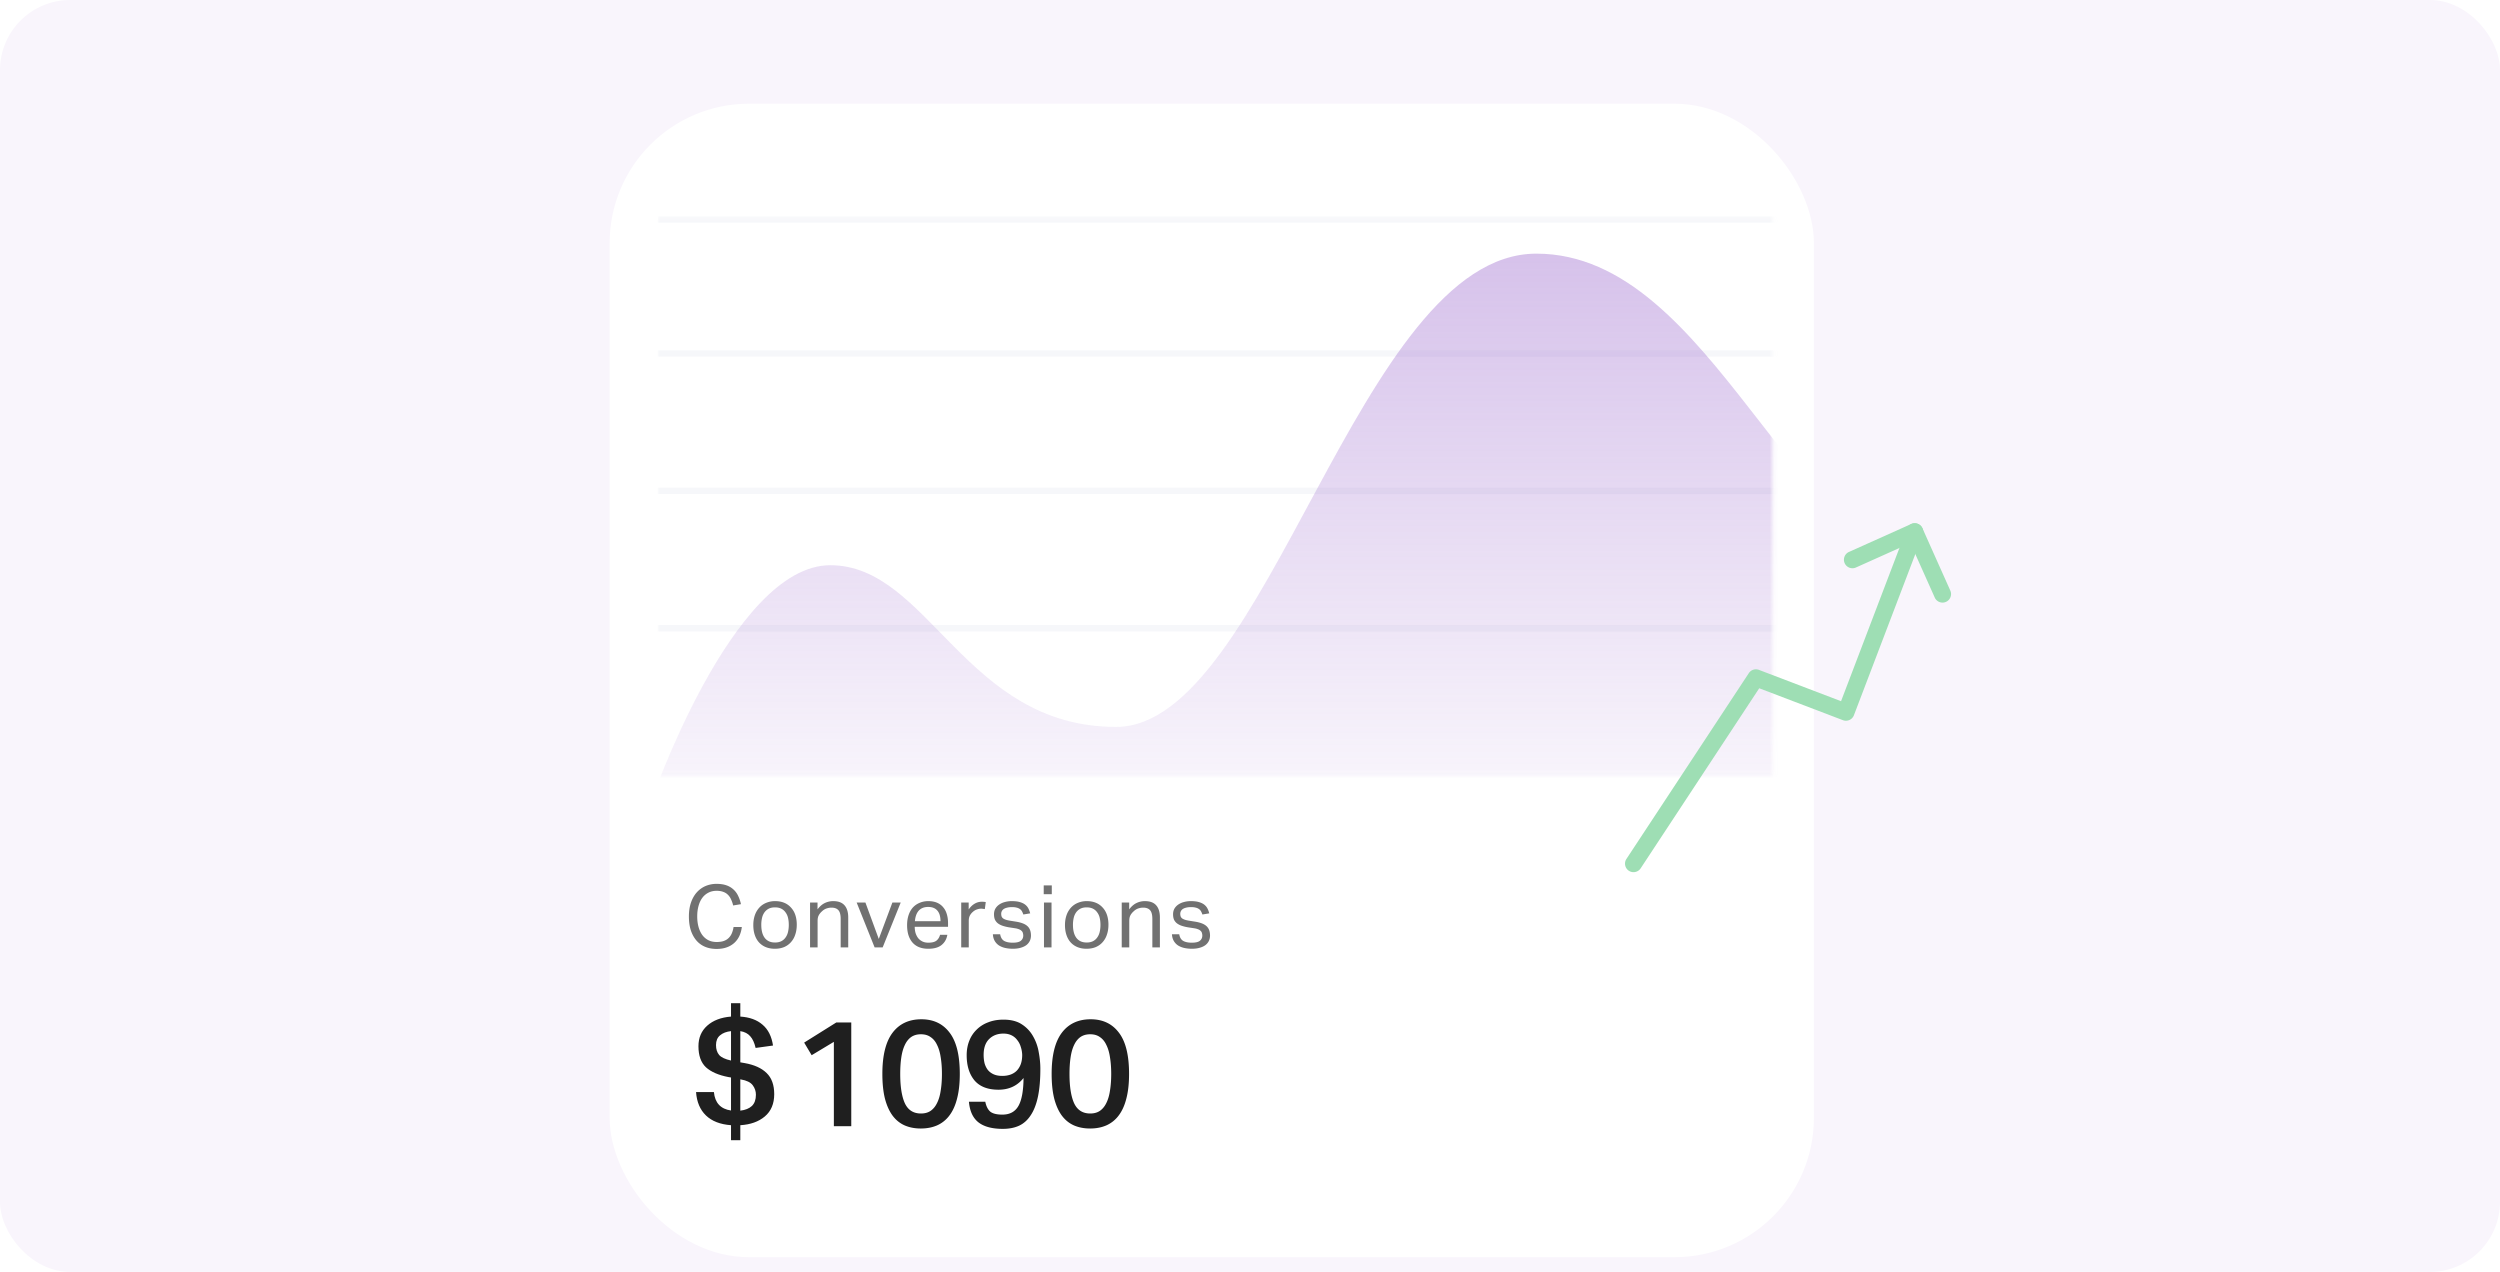 <svg xmlns="http://www.w3.org/2000/svg" width="570" height="290" fill="none"><g clip-path="url(#a)"><rect width="570" height="290" fill="#F9F5FC" rx="16"/><g filter="url(#b)"><rect width="274.57" height="262.992" x="139" y="14" fill="#fff" rx="31.784"/></g><path fill="#1F1F1F" d="m166.671 245.669-.616-.103c-2.235-.433-3.934-1.174-5.097-2.223-1.14-1.072-1.711-2.669-1.711-4.79 0-1.938.662-3.501 1.984-4.687 1.346-1.208 3.159-1.904 5.44-2.086v-3.045h2.121v3.045c2.121.137 3.808.752 5.063 1.847 1.277 1.072 2.075 2.657 2.394 4.755l-3.968.547c-.274-1.185-.684-2.075-1.231-2.668-.525-.616-1.278-1.003-2.258-1.163v7.116l.992.171c2.189.387 3.854 1.14 4.994 2.257 1.164 1.118 1.745 2.726 1.745 4.824 0 2.189-.718 3.888-2.155 5.097-1.414 1.186-3.273 1.848-5.576 1.984v3.421h-2.121v-3.421c-2.463-.182-4.368-.923-5.713-2.223-1.346-1.3-2.098-3.079-2.258-5.337h4.071c.228 2.463 1.528 3.866 3.9 4.208v-7.526zm2.121 7.56c1.14-.137 2.018-.49 2.634-1.06.616-.593.924-1.449.924-2.566 0-.798-.24-1.517-.719-2.155-.479-.662-1.38-1.106-2.702-1.335l-.137-.034v7.15zm-2.121-18.131c-1.049.114-1.882.433-2.497.958-.616.502-.924 1.243-.924 2.224 0 .935.239 1.687.718 2.257.479.548 1.38.97 2.703 1.266v-6.705z"/><g fill="#1F1F1F" clip-path="url(#c)"><path d="m185.058 240.586-1.71-2.874 7.32-4.584h3.421v23.639h-3.968v-19.226l-5.063 3.045zm-2.805 57.136a158.054 158.054 0 0 1 4.789-4.071c1.483-1.209 2.748-2.338 3.798-3.387 1.071-1.072 1.904-2.109 2.497-3.113a6.394 6.394 0 0 0 .923-3.352c0-1.209-.342-2.155-1.026-2.84-.661-.707-1.573-1.06-2.737-1.06-1.414 0-2.474.308-3.181.923-.707.593-1.232 1.608-1.574 3.045l-3.729-.513c.206-.912.491-1.779.856-2.6a6.867 6.867 0 0 1 1.573-2.189c.685-.639 1.517-1.141 2.498-1.506 1.003-.387 2.212-.581 3.626-.581 2.531 0 4.458.65 5.781 1.95 1.323 1.277 1.984 2.987 1.984 5.131 0 1.346-.25 2.555-.752 3.626-.479 1.05-1.175 2.087-2.087 3.114-.889 1.026-1.973 2.098-3.25 3.215a264.722 264.722 0 0 0-4.242 3.797h10.639l-.479 3.456h-15.907v-3.045zm3.489 40.032c.16 1.55.582 2.657 1.266 3.318.707.639 1.825.958 3.353.958 1.345 0 2.406-.319 3.181-.958.775-.639 1.163-1.653 1.163-3.045 0-1.345-.365-2.315-1.095-2.907-.706-.593-1.756-.89-3.147-.89h-2.565v-3.455h2.736c1.962 0 3.079-.867 3.353-2.6.159-.479.205-1.049.137-1.71-.137-.913-.536-1.574-1.198-1.985-.661-.433-1.516-.65-2.565-.65-1.369 0-2.406.297-3.113.89-.685.57-1.198 1.505-1.54 2.805l-3.695-.513c.183-.89.457-1.722.822-2.497a6.706 6.706 0 0 1 1.573-2.087c.662-.616 1.471-1.095 2.429-1.437.981-.342 2.167-.513 3.558-.513 1.323 0 2.474.171 3.455.513.981.342 1.79.798 2.429 1.368a5.193 5.193 0 0 1 1.402 1.985c.32.752.479 1.55.479 2.394 0 2.509-1.094 4.333-3.284 5.474 1.369.57 2.349 1.357 2.942 2.36.593.981.89 2.087.89 3.319 0 2.326-.696 4.162-2.087 5.507-1.368 1.323-3.432 1.984-6.192 1.984-1.642 0-3.01-.228-4.105-.684-1.095-.456-1.973-1.049-2.634-1.779a6.989 6.989 0 0 1-1.403-2.463 11.422 11.422 0 0 1-.479-2.702h3.934zm6.671 32.471-6.944 9.818h6.944v-9.818zm.069-5.097h3.66v14.915h3.113l-.479 3.147h-2.634v5.577h-3.729v-5.577h-10.981v-2.771l11.05-15.291zm-6.261 61.173a7.8 7.8 0 0 0 .411 1.642c.205.456.467.844.787 1.163a3.53 3.53 0 0 0 1.265.684c.525.137 1.152.206 1.882.206 1.3 0 2.315-.377 3.044-1.129.753-.776 1.129-2.019 1.129-3.729 0-1.483-.353-2.611-1.06-3.387-.684-.775-1.745-1.163-3.182-1.163-.957 0-1.778.16-2.463.479-.684.296-1.3.741-1.847 1.334h-3.318l1.129-13.273h13.239v3.421h-10.024l-.547 6.192a7.528 7.528 0 0 1 2.121-.992 8.921 8.921 0 0 1 2.463-.342c1.346 0 2.486.228 3.421.684.935.433 1.688 1.015 2.258 1.744a6.332 6.332 0 0 1 1.266 2.464 9.61 9.61 0 0 1 .41 2.77c0 1.437-.205 2.68-.616 3.729-.387 1.027-.935 1.882-1.642 2.566a6.46 6.46 0 0 1-2.531 1.505c-.958.342-1.996.513-3.113.513-2.6 0-4.596-.57-5.987-1.71-1.391-1.163-2.178-2.954-2.36-5.371h3.865zm4.413 47.9c1.323 0 2.406-.399 3.25-1.197.844-.821 1.266-2.042 1.266-3.661 0-1.391-.331-2.52-.992-3.387-.639-.889-1.722-1.334-3.25-1.334a5.42 5.42 0 0 0-1.847.308 3.885 3.885 0 0 0-1.506.89c-.41.41-.729.923-.957 1.539-.229.593-.308 1.3-.24 2.121 0 .616.091 1.209.274 1.779a4.7 4.7 0 0 0 .787 1.505c.364.433.809.787 1.334 1.061.524.25 1.151.376 1.881.376zm4.276-15.839a8.137 8.137 0 0 0-.478-.992 2.229 2.229 0 0 0-.514-.684 2.184 2.184 0 0 0-.718-.479 3.611 3.611 0 0 0-.992-.308c-.456-.091-.992-.103-1.608-.034-1.46.114-2.566.866-3.318 2.257-.753 1.392-1.175 3.364-1.266 5.919.707-.867 1.528-1.506 2.463-1.916.958-.411 2.053-.627 3.284-.65 1.209 0 2.258.182 3.147.547.913.365 1.665.89 2.258 1.574s1.038 1.505 1.334 2.463c.297.958.445 2.03.445 3.216 0 1.322-.216 2.497-.65 3.523-.433 1.004-1.026 1.848-1.779 2.532a7.422 7.422 0 0 1-2.634 1.539c-1.003.342-2.087.513-3.25.513-1.71 0-3.113-.33-4.207-.992a7.658 7.658 0 0 1-2.566-2.565 11.05 11.05 0 0 1-1.3-3.49 22.15 22.15 0 0 1-.342-3.831c0-2.623.239-4.824.718-6.603.479-1.801 1.129-3.25 1.95-4.344.821-1.095 1.779-1.882 2.874-2.361a8.93 8.93 0 0 1 3.557-.718c2.258 0 3.946.467 5.063 1.402 1.141.936 1.893 2.372 2.258 4.311l-3.592.513-.137-.342zm-9.202 62.405c2.144-7.184 4.858-13.924 8.142-20.218h-12.008v-3.421h16.387v3.113a94.17 94.17 0 0 0-4.721 9.989 93.288 93.288 0 0 0-3.455 10.537h-4.345zm24.263-266.888c.89 0 1.631-.205 2.224-.615.616-.434 1.106-1.038 1.471-1.813.388-.776.661-1.722.821-2.84.183-1.117.274-2.372.274-3.763 0-1.368-.091-2.611-.274-3.729-.16-1.117-.433-2.064-.821-2.839-.365-.798-.855-1.403-1.471-1.813-.593-.434-1.334-.65-2.224-.65-.889 0-1.642.216-2.257.65-.593.433-1.072 1.049-1.437 1.847-.365.776-.627 1.722-.787 2.839-.16 1.095-.239 2.327-.239 3.695 0 2.919.353 5.154 1.06 6.705.73 1.551 1.95 2.326 3.66 2.326zm-.034 3.421c-1.368 0-2.6-.239-3.694-.718-1.072-.479-1.985-1.22-2.737-2.224-.753-1.026-1.334-2.326-1.745-3.9-.388-1.573-.581-3.443-.581-5.61 0-4.173.764-7.287 2.292-9.339 1.55-2.075 3.751-3.113 6.602-3.113 2.76 0 4.903 1.015 6.431 3.044 1.551 2.007 2.327 5.143 2.327 9.408 0 2.167-.206 4.037-.616 5.61-.388 1.551-.969 2.84-1.745 3.866a7.081 7.081 0 0 1-2.805 2.258c-1.095.479-2.338.718-3.729.718zm-5.336 27.203-1.711-2.873 7.321-4.584h3.421v23.639h-3.968v-19.226l-5.063 3.044zm-2.806 57.137a158.008 158.008 0 0 1 4.79-4.071c1.482-1.209 2.748-2.338 3.797-3.387 1.072-1.072 1.904-2.109 2.497-3.113a6.395 6.395 0 0 0 .924-3.352c0-1.209-.342-2.156-1.026-2.84-.662-.707-1.574-1.06-2.737-1.06-1.414 0-2.475.308-3.182.923-.707.593-1.231 1.608-1.573 3.045l-3.729-.513c.205-.912.49-1.779.855-2.6a6.87 6.87 0 0 1 1.574-2.189c.684-.639 1.516-1.141 2.497-1.506 1.004-.387 2.212-.581 3.626-.581 2.532 0 4.459.65 5.782 1.95 1.322 1.277 1.984 2.987 1.984 5.131 0 1.346-.251 2.555-.753 3.626-.479 1.05-1.174 2.087-2.087 3.113-.889 1.027-1.972 2.099-3.249 3.216a256.32 256.32 0 0 0-4.242 3.797h10.639l-.479 3.456h-15.908v-3.045zm3.49 40.032c.159 1.55.581 2.657 1.265 3.318.707.639 1.825.958 3.353.958 1.346 0 2.406-.319 3.181-.958.776-.639 1.164-1.654 1.164-3.045 0-1.345-.365-2.315-1.095-2.907-.707-.593-1.756-.89-3.147-.89h-2.566v-3.455h2.737c1.961 0 3.079-.867 3.352-2.6.16-.479.205-1.049.137-1.71-.137-.913-.536-1.574-1.197-1.985-.662-.433-1.517-.65-2.566-.65-1.368 0-2.406.297-3.113.89-.684.57-1.197 1.505-1.539 2.805l-3.695-.513c.182-.89.456-1.722.821-2.497a6.709 6.709 0 0 1 1.574-2.087c.661-.616 1.471-1.095 2.428-1.437.981-.342 2.167-.513 3.558-.513 1.323 0 2.475.171 3.455.513.981.342 1.791.798 2.429 1.368a5.196 5.196 0 0 1 1.403 1.985c.319.752.479 1.55.479 2.394 0 2.509-1.095 4.333-3.284 5.474 1.368.57 2.349 1.357 2.942 2.36.593.981.889 2.087.889 3.318 0 2.327-.695 4.163-2.087 5.508-1.368 1.323-3.432 1.984-6.192 1.984-1.642 0-3.01-.228-4.105-.684-1.094-.456-1.972-1.049-2.634-1.779a6.986 6.986 0 0 1-1.402-2.463 11.372 11.372 0 0 1-.479-2.702h3.934zm6.671 32.471-6.945 9.818h6.945v-9.818zm.068-5.097h3.66v14.915h3.113l-.478 3.147h-2.635v5.577h-3.728v-5.577h-10.982v-2.771l11.05-15.291zm-6.26 61.173c.091.616.228 1.163.41 1.642.205.456.468.844.787 1.163.342.297.764.525 1.266.684.524.137 1.151.206 1.881.206 1.3 0 2.315-.377 3.045-1.129.753-.776 1.129-2.019 1.129-3.729 0-1.483-.354-2.611-1.061-3.387-.684-.775-1.744-1.163-3.181-1.163-.958 0-1.779.16-2.463.479-.684.296-1.3.741-1.848 1.334h-3.318l1.129-13.273h13.239v3.421h-10.023l-.548 6.192a7.528 7.528 0 0 1 2.121-.992 8.932 8.932 0 0 1 2.463-.342c1.346 0 2.486.228 3.421.684.935.433 1.688 1.015 2.258 1.744a6.335 6.335 0 0 1 1.266 2.463c.274.913.41 1.836.41 2.771 0 1.437-.205 2.68-.615 3.729-.388 1.027-.935 1.882-1.642 2.566a6.458 6.458 0 0 1-2.532 1.505c-.958.342-1.995.513-3.113.513-2.6 0-4.595-.57-5.987-1.71-1.391-1.163-2.178-2.954-2.36-5.371h3.866zm4.413 47.9c1.322 0 2.406-.399 3.25-1.197.843-.821 1.265-2.042 1.265-3.661 0-1.391-.33-2.52-.992-3.387-.638-.889-1.722-1.334-3.25-1.334a5.42 5.42 0 0 0-1.847.308 3.881 3.881 0 0 0-1.505.89c-.411.41-.73.923-.958 1.539-.228.593-.308 1.3-.239 2.121 0 .616.091 1.209.273 1.779a4.74 4.74 0 0 0 .787 1.505c.365.433.81.787 1.334 1.061.525.25 1.152.376 1.882.376zm4.276-15.839a8.058 8.058 0 0 0-.479-.992 2.242 2.242 0 0 0-.513-.684 2.188 2.188 0 0 0-.719-.479 3.6 3.6 0 0 0-.992-.308c-.456-.091-.992-.103-1.608-.034-1.459.114-2.565.866-3.318 2.257-.752 1.392-1.174 3.364-1.266 5.919.707-.867 1.528-1.506 2.463-1.916.958-.411 2.053-.627 3.285-.65 1.208 0 2.257.182 3.147.547.912.365 1.665.89 2.258 1.574s1.037 1.505 1.334 2.463c.296.958.445 2.03.445 3.216 0 1.322-.217 2.497-.65 3.523-.434 1.004-1.027 1.848-1.779 2.532a7.44 7.44 0 0 1-2.634 1.539c-1.004.342-2.087.513-3.25.513-1.711 0-3.113-.33-4.208-.992a7.667 7.667 0 0 1-2.566-2.565 11.05 11.05 0 0 1-1.3-3.49 22.15 22.15 0 0 1-.342-3.831c0-2.623.24-4.824.719-6.603.478-1.801 1.128-3.25 1.949-4.344.822-1.095 1.779-1.882 2.874-2.361a8.939 8.939 0 0 1 3.558-.718c2.258 0 3.945.467 5.063 1.402 1.14.936 1.893 2.372 2.258 4.311l-3.592.513-.137-.342zm-9.202 62.405c2.143-7.184 4.857-13.924 8.141-20.218h-12.007v-3.421h16.386v3.113a94.367 94.367 0 0 0-4.721 9.989 93.692 93.692 0 0 0-3.455 10.537h-4.344zm-.206 37.466c0 1.254.388 2.246 1.163 2.976.799.707 2.064 1.06 3.798 1.06 1.71 0 2.964-.365 3.763-1.094.821-.753 1.231-1.757 1.231-3.011 0-.57-.091-1.083-.273-1.539a2.808 2.808 0 0 0-.821-1.232c-.388-.342-.901-.604-1.54-.787-.638-.205-1.425-.308-2.36-.308-.981 0-1.791.115-2.429.343-.639.205-1.152.49-1.54.855a2.921 2.921 0 0 0-.786 1.231 5.45 5.45 0 0 0-.206 1.506zm.445-10.879c0 1.3.353 2.258 1.06 2.874.73.593 1.882.889 3.456.889 1.573 0 2.702-.319 3.386-.958.685-.638 1.027-1.596 1.027-2.873 0-.502-.08-.981-.24-1.437a2.69 2.69 0 0 0-.752-1.198c-.343-.342-.799-.615-1.369-.821-.547-.205-1.231-.308-2.052-.308s-1.528.115-2.121.343c-.571.205-1.038.49-1.403.855a3.144 3.144 0 0 0-.753 1.197 4.333 4.333 0 0 0-.239 1.437zm-.411 5.268a5.52 5.52 0 0 1-2.394-2.052c-.593-.935-.89-2.087-.89-3.456 0-.912.16-1.767.479-2.565.32-.821.81-1.528 1.471-2.121.684-.593 1.54-1.061 2.566-1.403 1.026-.365 2.246-.547 3.66-.547 1.46 0 2.703.182 3.729.547 1.049.342 1.905.821 2.566 1.437.661.593 1.14 1.3 1.437 2.121.296.798.444 1.653.444 2.566 0 1.368-.296 2.497-.889 3.386a5.593 5.593 0 0 1-2.395 2.019c.502.228.992.513 1.471.855.479.342.901.753 1.266 1.232.388.456.684.98.89 1.573.228.593.342 1.266.342 2.019 0 2.166-.742 3.899-2.224 5.199-1.46 1.3-3.672 1.95-6.637 1.95-2.987 0-5.199-.65-6.636-1.95-1.437-1.3-2.155-3.033-2.155-5.199 0-.73.114-1.392.342-1.985a5.862 5.862 0 0 1 .889-1.573c.365-.479.776-.89 1.232-1.232a7.715 7.715 0 0 1 1.436-.821zm4.413 44.684c.639 0 1.232-.091 1.779-.273a3.826 3.826 0 0 0 1.437-.856c.411-.41.73-.912.958-1.505.228-.615.342-1.334.342-2.155a6.406 6.406 0 0 0-.342-1.881 4.33 4.33 0 0 0-.821-1.54 3.468 3.468 0 0 0-1.3-1.06c-.524-.251-1.129-.377-1.813-.377-1.346 0-2.44.422-3.284 1.266-.821.821-1.232 2.018-1.232 3.592 0 .661.069 1.289.206 1.882.159.57.399 1.071.718 1.505.342.433.787.775 1.334 1.026s1.22.376 2.018.376zm-3.899 5.884c.205 1.027.581 1.779 1.129 2.258.57.456 1.493.684 2.77.684 1.688 0 2.908-.661 3.661-1.984.753-1.322 1.14-3.443 1.163-6.363-1.414 1.779-3.318 2.669-5.713 2.669-2.44 0-4.265-.707-5.473-2.121-1.186-1.437-1.779-3.353-1.779-5.748 0-1.185.193-2.269.581-3.249a7.073 7.073 0 0 1 1.676-2.566 7.325 7.325 0 0 1 2.635-1.676c1.026-.411 2.189-.616 3.489-.616 1.71 0 3.102.353 4.174 1.06a7.655 7.655 0 0 1 2.565 2.703 10.748 10.748 0 0 1 1.3 3.626c.251 1.323.376 2.6.376 3.832 0 2.485-.182 4.595-.547 6.328-.365 1.734-.912 3.148-1.642 4.242-.707 1.095-1.596 1.893-2.668 2.395-1.049.479-2.281.718-3.695.718-2.417 0-4.265-.49-5.542-1.471-1.277-1.003-2.007-2.577-2.189-4.721h3.729zm4.378 46.771c.89 0 1.631-.205 2.224-.615.616-.434 1.106-1.038 1.471-1.813.388-.776.661-1.722.821-2.84.183-1.117.274-2.372.274-3.763 0-1.368-.091-2.611-.274-3.729-.16-1.117-.433-2.064-.821-2.839-.365-.798-.855-1.403-1.471-1.813-.593-.434-1.334-.65-2.224-.65-.889 0-1.642.216-2.257.65-.593.433-1.072 1.049-1.437 1.847-.365.776-.627 1.722-.787 2.839-.16 1.095-.239 2.327-.239 3.695 0 2.919.353 5.154 1.06 6.705.73 1.551 1.95 2.326 3.66 2.326zm-.034 3.421c-1.368 0-2.6-.239-3.694-.718-1.072-.479-1.985-1.22-2.737-2.224-.753-1.026-1.334-2.326-1.745-3.9-.388-1.573-.581-3.443-.581-5.61 0-4.173.764-7.287 2.292-9.339 1.55-2.075 3.751-3.113 6.602-3.113 2.76 0 4.903 1.015 6.431 3.044 1.551 2.007 2.327 5.143 2.327 9.408 0 2.167-.206 4.037-.616 5.61-.388 1.551-.969 2.84-1.745 3.866a7.081 7.081 0 0 1-2.805 2.258c-1.095.479-2.338.718-3.729.718zm-5.336 27.203-1.711-2.873 7.321-4.584h3.421v23.639h-3.968v-19.226l-5.063 3.044zm-2.806 57.137a158.008 158.008 0 0 1 4.79-4.071c1.482-1.209 2.748-2.338 3.797-3.387 1.072-1.072 1.904-2.109 2.497-3.113a6.395 6.395 0 0 0 .924-3.352c0-1.209-.342-2.156-1.026-2.84-.662-.707-1.574-1.06-2.737-1.06-1.414 0-2.475.308-3.182.923-.707.593-1.231 1.608-1.573 3.045l-3.729-.513c.205-.912.49-1.779.855-2.6a6.87 6.87 0 0 1 1.574-2.189c.684-.639 1.516-1.141 2.497-1.506 1.004-.387 2.212-.581 3.626-.581 2.532 0 4.459.65 5.782 1.95 1.322 1.277 1.984 2.987 1.984 5.131 0 1.346-.251 2.555-.753 3.626-.479 1.05-1.174 2.087-2.087 3.113-.889 1.027-1.972 2.099-3.249 3.216a256.32 256.32 0 0 0-4.242 3.797h10.639l-.479 3.456h-15.908v-3.045zm3.49 40.032c.159 1.55.581 2.657 1.265 3.318.707.639 1.825.958 3.353.958 1.346 0 2.406-.319 3.181-.958.776-.639 1.164-1.654 1.164-3.045 0-1.345-.365-2.315-1.095-2.907-.707-.593-1.756-.89-3.147-.89h-2.566v-3.455h2.737c1.961 0 3.079-.867 3.352-2.6.16-.479.205-1.049.137-1.71-.137-.913-.536-1.574-1.197-1.985-.662-.433-1.517-.65-2.566-.65-1.368 0-2.406.297-3.113.89-.684.57-1.197 1.505-1.539 2.805l-3.695-.513c.182-.89.456-1.722.821-2.497a6.709 6.709 0 0 1 1.574-2.087c.661-.616 1.471-1.095 2.428-1.437.981-.342 2.167-.513 3.558-.513 1.323 0 2.475.171 3.455.513.981.342 1.791.798 2.429 1.368a5.196 5.196 0 0 1 1.403 1.985c.319.752.479 1.55.479 2.394 0 2.509-1.095 4.333-3.284 5.474 1.368.57 2.349 1.357 2.942 2.36.593.981.889 2.087.889 3.318 0 2.327-.695 4.163-2.087 5.508-1.368 1.323-3.432 1.984-6.192 1.984-1.642 0-3.01-.228-4.105-.684-1.094-.456-1.972-1.049-2.634-1.779a6.986 6.986 0 0 1-1.402-2.463 11.372 11.372 0 0 1-.479-2.702h3.934zm6.671 32.471-6.945 9.818h6.945v-9.818zm.068-5.097h3.66v14.915h3.113l-.478 3.147h-2.635v5.577h-3.728v-5.577h-10.982v-2.771l11.05-15.291zm-6.26 61.173c.091.616.228 1.163.41 1.642.205.456.468.844.787 1.163.342.297.764.525 1.266.684.524.137 1.151.206 1.881.206 1.3 0 2.315-.377 3.045-1.129.753-.776 1.129-2.019 1.129-3.729 0-1.483-.354-2.611-1.061-3.387-.684-.775-1.744-1.163-3.181-1.163-.958 0-1.779.16-2.463.479-.684.296-1.3.741-1.848 1.334h-3.318l1.129-13.273h13.239v3.421h-10.023l-.548 6.192a7.528 7.528 0 0 1 2.121-.992 8.932 8.932 0 0 1 2.463-.342c1.346 0 2.486.228 3.421.684.935.433 1.688 1.015 2.258 1.744a6.335 6.335 0 0 1 1.266 2.463c.274.913.41 1.836.41 2.771 0 1.437-.205 2.68-.615 3.729-.388 1.027-.935 1.882-1.642 2.566a6.458 6.458 0 0 1-2.532 1.505c-.958.342-1.995.513-3.113.513-2.6 0-4.595-.57-5.987-1.71-1.391-1.163-2.178-2.954-2.36-5.371h3.866zm4.413 47.9c1.322 0 2.406-.399 3.25-1.197.843-.821 1.265-2.042 1.265-3.661 0-1.391-.33-2.52-.992-3.387-.638-.889-1.722-1.334-3.25-1.334a5.42 5.42 0 0 0-1.847.308 3.881 3.881 0 0 0-1.505.89c-.411.41-.73.923-.958 1.539-.228.593-.308 1.3-.239 2.121 0 .616.091 1.209.273 1.779a4.74 4.74 0 0 0 .787 1.505c.365.433.81.787 1.334 1.061.525.25 1.152.376 1.882.376zm4.276-15.839a8.058 8.058 0 0 0-.479-.992 2.242 2.242 0 0 0-.513-.684 2.188 2.188 0 0 0-.719-.479 3.6 3.6 0 0 0-.992-.308c-.456-.091-.992-.103-1.608-.034-1.459.114-2.565.866-3.318 2.257-.752 1.392-1.174 3.364-1.266 5.919.707-.867 1.528-1.506 2.463-1.916.958-.411 2.053-.627 3.285-.65 1.208 0 2.257.182 3.147.547.912.365 1.665.89 2.258 1.574s1.037 1.505 1.334 2.463c.296.958.445 2.03.445 3.216 0 1.322-.217 2.497-.65 3.523-.434 1.004-1.027 1.848-1.779 2.532a7.44 7.44 0 0 1-2.634 1.539c-1.004.342-2.087.513-3.25.513-1.711 0-3.113-.33-4.208-.992a7.667 7.667 0 0 1-2.566-2.565 11.05 11.05 0 0 1-1.3-3.49 22.15 22.15 0 0 1-.342-3.831c0-2.623.24-4.824.719-6.603.478-1.801 1.128-3.25 1.949-4.344.822-1.095 1.779-1.882 2.874-2.361a8.939 8.939 0 0 1 3.558-.718c2.258 0 3.945.467 5.063 1.402 1.14.936 1.893 2.372 2.258 4.311l-3.592.513-.137-.342zm-9.202 62.4c2.143-7.179 4.857-13.919 8.141-20.213h-12.007v-3.421h16.386v3.113a94.367 94.367 0 0 0-4.721 9.989 93.94 93.94 0 0 0-3.455 10.532h-4.344zm-.206 37.47c0 1.25.388 2.25 1.163 2.98.799.7 2.064 1.06 3.798 1.06 1.71 0 2.964-.37 3.763-1.1.821-.75 1.231-1.75 1.231-3.01 0-.57-.091-1.08-.273-1.54-.16-.48-.434-.89-.821-1.23-.388-.34-.901-.6-1.54-.79-.638-.2-1.425-.3-2.36-.3-.981 0-1.791.11-2.429.34-.639.2-1.152.49-1.54.85-.365.35-.627.76-.786 1.24-.137.47-.206.98-.206 1.5zm.445-10.88c0 1.3.353 2.26 1.06 2.88.73.59 1.882.88 3.456.88 1.573 0 2.702-.31 3.386-.95.685-.64 1.027-1.6 1.027-2.88 0-.5-.08-.98-.24-1.43a2.658 2.658 0 0 0-.752-1.2c-.343-.34-.799-.62-1.369-.82-.547-.21-1.231-.31-2.052-.31s-1.528.11-2.121.34c-.571.21-1.038.49-1.403.86a3.11 3.11 0 0 0-.753 1.2c-.159.45-.239.93-.239 1.43zm-.411 5.27a5.556 5.556 0 0 1-2.394-2.05c-.593-.94-.89-2.09-.89-3.46 0-.91.16-1.76.479-2.56.32-.82.81-1.53 1.471-2.12.684-.6 1.54-1.06 2.566-1.41 1.026-.36 2.246-.54 3.66-.54 1.46 0 2.703.18 3.729.54 1.049.35 1.905.82 2.566 1.44.661.59 1.14 1.3 1.437 2.12.296.8.444 1.65.444 2.57 0 1.37-.296 2.49-.889 3.38a5.554 5.554 0 0 1-2.395 2.02c.502.23.992.51 1.471.86.479.34.901.75 1.266 1.23.388.45.684.98.89 1.57.228.6.342 1.27.342 2.02 0 2.17-.742 3.9-2.224 5.2-1.46 1.3-3.672 1.95-6.637 1.95-2.987 0-5.199-.65-6.636-1.95-1.437-1.3-2.155-3.03-2.155-5.2 0-.73.114-1.39.342-1.98.228-.6.524-1.12.889-1.58.365-.48.776-.89 1.232-1.23.479-.34.958-.61 1.436-.82zm4.413 44.68a5.66 5.66 0 0 0 1.779-.27 3.878 3.878 0 0 0 1.437-.85c.411-.42.73-.92.958-1.51.228-.62.342-1.33.342-2.15a6.454 6.454 0 0 0-.342-1.89 4.417 4.417 0 0 0-.821-1.54 3.516 3.516 0 0 0-1.3-1.06c-.524-.25-1.129-.37-1.813-.37-1.346 0-2.44.42-3.284 1.26-.821.82-1.232 2.02-1.232 3.6 0 .66.069 1.28.206 1.88.159.57.399 1.07.718 1.5.342.44.787.78 1.334 1.03s1.22.37 2.018.37zm-3.899 5.89c.205 1.02.581 1.78 1.129 2.26.57.45 1.493.68 2.77.68 1.688 0 2.908-.66 3.661-1.98.753-1.33 1.14-3.45 1.163-6.37-1.414 1.78-3.318 2.67-5.713 2.67-2.44 0-4.265-.71-5.473-2.12-1.186-1.44-1.779-3.35-1.779-5.75 0-1.18.193-2.27.581-3.25.388-1 .947-1.86 1.676-2.56a7.375 7.375 0 0 1 2.635-1.68c1.026-.41 2.189-.61 3.489-.61 1.71 0 3.102.35 4.174 1.06 1.094.7 1.949 1.6 2.565 2.7.639 1.09 1.072 2.3 1.3 3.63.251 1.32.376 2.6.376 3.83 0 2.48-.182 4.59-.547 6.33-.365 1.73-.912 3.14-1.642 4.24-.707 1.09-1.596 1.89-2.668 2.39-1.049.48-2.281.72-3.695.72-2.417 0-4.265-.49-5.542-1.47-1.277-1-2.007-2.58-2.189-4.72h3.729zm4.378 46.77c.89 0 1.631-.21 2.224-.62.616-.43 1.106-1.03 1.471-1.81.388-.77.661-1.72.821-2.84.183-1.12.274-2.37.274-3.76 0-1.37-.091-2.61-.274-3.73-.16-1.12-.433-2.06-.821-2.84-.365-.8-.855-1.4-1.471-1.81-.593-.44-1.334-.65-2.224-.65-.889 0-1.642.21-2.257.65-.593.43-1.072 1.05-1.437 1.84-.365.78-.627 1.73-.787 2.84-.16 1.1-.239 2.33-.239 3.7 0 2.92.353 5.15 1.06 6.7.73 1.55 1.95 2.33 3.66 2.33zm-.034 3.42c-1.368 0-2.6-.24-3.694-.72-1.072-.48-1.985-1.22-2.737-2.22-.753-1.03-1.334-2.33-1.745-3.9-.388-1.58-.581-3.45-.581-5.61 0-4.18.764-7.29 2.292-9.34 1.55-2.08 3.751-3.11 6.602-3.11 2.76 0 4.903 1.01 6.431 3.04 1.551 2.01 2.327 5.14 2.327 9.41 0 2.16-.206 4.03-.616 5.61-.388 1.55-.969 2.84-1.745 3.86a7.018 7.018 0 0 1-2.805 2.26c-1.095.48-2.338.72-3.729.72zm-5.336 27.2-1.711-2.87 7.321-4.58h3.421v23.63h-3.968v-19.22l-5.063 3.04zm-2.806 57.14c1.734-1.53 3.33-2.89 4.79-4.07 1.482-1.21 2.748-2.34 3.797-3.39 1.072-1.07 1.904-2.11 2.497-3.11.616-1.03.924-2.14.924-3.35s-.342-2.16-1.026-2.84c-.662-.71-1.574-1.06-2.737-1.06-1.414 0-2.475.3-3.182.92-.707.59-1.231 1.61-1.573 3.05l-3.729-.52c.205-.91.49-1.78.855-2.6.388-.84.912-1.57 1.574-2.19.684-.64 1.516-1.14 2.497-1.5 1.004-.39 2.212-.58 3.626-.58 2.532 0 4.459.65 5.782 1.95 1.322 1.27 1.984 2.98 1.984 5.13 0 1.34-.251 2.55-.753 3.62-.479 1.05-1.174 2.09-2.087 3.12-.889 1.02-1.972 2.09-3.249 3.21-1.255 1.1-2.669 2.36-4.242 3.8h10.639l-.479 3.45h-15.908v-3.04zm3.49 40.03c.159 1.55.581 2.66 1.265 3.32.707.64 1.825.96 3.353.96 1.346 0 2.406-.32 3.181-.96.776-.64 1.164-1.65 1.164-3.04 0-1.35-.365-2.32-1.095-2.91-.707-.6-1.756-.89-3.147-.89h-2.566v-3.46h2.737c1.961 0 3.079-.86 3.352-2.6.16-.48.205-1.05.137-1.71-.137-.91-.536-1.57-1.197-1.98-.662-.43-1.517-.65-2.566-.65-1.368 0-2.406.29-3.113.89-.684.57-1.197 1.5-1.539 2.8l-3.695-.51c.182-.89.456-1.72.821-2.5.388-.8.912-1.49 1.574-2.08.661-.62 1.471-1.1 2.428-1.44.981-.34 2.167-.51 3.558-.51 1.323 0 2.475.17 3.455.51.981.34 1.791.8 2.429 1.37a5.194 5.194 0 0 1 1.403 1.98c.319.75.479 1.55.479 2.4 0 2.5-1.095 4.33-3.284 5.47 1.368.57 2.349 1.36 2.942 2.36.593.98.889 2.09.889 3.32 0 2.32-.695 4.16-2.087 5.51-1.368 1.32-3.432 1.98-6.192 1.98-1.642 0-3.01-.23-4.105-.68-1.094-.46-1.972-1.05-2.634-1.78a6.946 6.946 0 0 1-1.402-2.47 11.33 11.33 0 0 1-.479-2.7h3.934zm6.671 32.47-6.945 9.82h6.945v-9.82zm.068-5.09h3.66v14.91h3.113l-.478 3.15h-2.635v5.57h-3.728v-5.57h-10.982v-2.77l11.05-15.29zm-6.26 61.17c.091.61.228 1.16.41 1.64.205.46.468.84.787 1.16.342.3.764.53 1.266.69.524.14 1.151.2 1.881.2 1.3 0 2.315-.37 3.045-1.13.753-.77 1.129-2.01 1.129-3.72 0-1.49-.354-2.62-1.061-3.39-.684-.78-1.744-1.16-3.181-1.16-.958 0-1.779.16-2.463.47-.684.3-1.3.75-1.848 1.34h-3.318l1.129-13.27h13.239v3.42h-10.023l-.548 6.19a7.415 7.415 0 0 1 2.121-.99c.799-.23 1.62-.35 2.463-.35 1.346 0 2.486.23 3.421.69.935.43 1.688 1.01 2.258 1.74a6.35 6.35 0 0 1 1.266 2.47c.274.91.41 1.83.41 2.77 0 1.43-.205 2.68-.615 3.73-.388 1.02-.935 1.88-1.642 2.56a6.409 6.409 0 0 1-2.532 1.51c-.958.34-1.995.51-3.113.51-2.6 0-4.595-.57-5.987-1.71-1.391-1.16-2.178-2.95-2.36-5.37h3.866z"/></g><g fill="#1F1F1F" clip-path="url(#d)"><path d="M228.545 245.306c.638 0 1.231-.091 1.778-.273a3.836 3.836 0 0 0 1.437-.855c.411-.411.73-.913.958-1.506.228-.615.342-1.334.342-2.155a6.406 6.406 0 0 0-.342-1.881 4.33 4.33 0 0 0-.821-1.54 3.468 3.468 0 0 0-1.3-1.06c-.524-.251-1.129-.377-1.813-.377-1.346 0-2.44.422-3.284 1.266-.821.821-1.232 2.018-1.232 3.592 0 .661.069 1.289.206 1.882.159.57.399 1.072.718 1.505.342.433.787.775 1.334 1.026.548.251 1.22.376 2.019.376zm-3.9 5.884c.205 1.027.581 1.779 1.129 2.258.57.456 1.493.684 2.771.684 1.687 0 2.907-.661 3.66-1.984.753-1.322 1.14-3.443 1.163-6.363-1.414 1.779-3.318 2.669-5.713 2.669-2.44 0-4.265-.707-5.473-2.121-1.186-1.437-1.779-3.353-1.779-5.747 0-1.186.194-2.27.581-3.25a7.062 7.062 0 0 1 1.677-2.566 7.313 7.313 0 0 1 2.634-1.676c1.026-.411 2.189-.616 3.489-.616 1.711 0 3.102.353 4.174 1.06a7.646 7.646 0 0 1 2.565 2.703 10.748 10.748 0 0 1 1.3 3.626c.251 1.323.377 2.6.377 3.832 0 2.485-.183 4.595-.548 6.328-.365 1.734-.912 3.148-1.642 4.242-.707 1.095-1.596 1.893-2.668 2.395-1.049.479-2.281.718-3.695.718-2.417 0-4.265-.49-5.542-1.471-1.277-1.003-2.007-2.577-2.189-4.721h3.729zm-3.798 46.532a158.008 158.008 0 0 1 4.79-4.071c1.482-1.209 2.748-2.338 3.797-3.387 1.072-1.072 1.904-2.109 2.497-3.113a6.395 6.395 0 0 0 .924-3.352c0-1.209-.342-2.155-1.026-2.84-.662-.707-1.574-1.06-2.737-1.06-1.414 0-2.475.308-3.182.923-.707.593-1.231 1.608-1.573 3.045l-3.729-.513c.205-.912.49-1.779.855-2.6a6.87 6.87 0 0 1 1.574-2.189c.684-.639 1.516-1.141 2.497-1.506 1.004-.387 2.212-.581 3.626-.581 2.532 0 4.459.65 5.782 1.95 1.322 1.277 1.984 2.987 1.984 5.131 0 1.346-.251 2.555-.753 3.626-.479 1.05-1.174 2.087-2.087 3.114-.889 1.026-1.972 2.098-3.249 3.215a256.32 256.32 0 0 0-4.242 3.797h10.639l-.479 3.456h-15.908v-3.045zm3.49 40.032c.159 1.55.581 2.657 1.266 3.318.707.639 1.824.958 3.352.958 1.346 0 2.406-.319 3.182-.958.775-.639 1.163-1.653 1.163-3.045 0-1.345-.365-2.315-1.095-2.907-.707-.593-1.756-.89-3.147-.89h-2.566v-3.455h2.737c1.961 0 3.079-.867 3.352-2.6.16-.479.206-1.049.137-1.71-.137-.913-.536-1.574-1.197-1.985-.662-.433-1.517-.65-2.566-.65-1.368 0-2.406.297-3.113.89-.684.57-1.197 1.505-1.539 2.805l-3.695-.513c.182-.89.456-1.722.821-2.497a6.709 6.709 0 0 1 1.574-2.087c.661-.616 1.471-1.095 2.429-1.437.98-.342 2.166-.513 3.557-.513 1.323 0 2.475.171 3.455.513.981.342 1.791.798 2.429 1.368a5.196 5.196 0 0 1 1.403 1.985c.319.752.479 1.55.479 2.394 0 2.509-1.095 4.333-3.284 5.474 1.368.57 2.349 1.357 2.942 2.36.593.981.889 2.087.889 3.319 0 2.326-.695 4.162-2.087 5.507-1.368 1.323-3.432 1.984-6.192 1.984-1.642 0-3.01-.228-4.105-.684-1.094-.456-1.972-1.049-2.634-1.779a6.986 6.986 0 0 1-1.402-2.463 11.372 11.372 0 0 1-.479-2.702h3.934zm6.671 32.471-6.945 9.818h6.945v-9.818zm.068-5.097h3.66v14.915h3.114l-.479 3.147h-2.635v5.577h-3.728v-5.577h-10.982v-2.771l11.05-15.291zm-6.26 61.173c.091.616.228 1.163.41 1.642.206.456.468.844.787 1.163.342.297.764.525 1.266.684.524.137 1.152.206 1.881.206 1.3 0 2.315-.377 3.045-1.129.753-.776 1.129-2.019 1.129-3.729 0-1.483-.354-2.611-1.061-3.387-.684-.775-1.744-1.163-3.181-1.163-.958 0-1.779.16-2.463.479-.684.296-1.3.741-1.847 1.334h-3.319l1.129-13.273h13.239v3.421h-10.023l-.548 6.192a7.528 7.528 0 0 1 2.121-.992 8.934 8.934 0 0 1 2.464-.342c1.345 0 2.485.228 3.42.684.936.433 1.688 1.015 2.258 1.744a6.332 6.332 0 0 1 1.266 2.464c.274.912.411 1.835.411 2.77 0 1.437-.206 2.68-.616 3.729-.388 1.027-.935 1.882-1.642 2.566a6.458 6.458 0 0 1-2.532 1.505c-.958.342-1.995.513-3.113.513-2.6 0-4.595-.57-5.986-1.71-1.392-1.163-2.178-2.954-2.361-5.371h3.866zm4.413 47.9c1.323 0 2.406-.399 3.25-1.197.843-.821 1.265-2.042 1.265-3.661 0-1.391-.33-2.52-.992-3.387-.638-.889-1.722-1.334-3.25-1.334a5.42 5.42 0 0 0-1.847.308 3.881 3.881 0 0 0-1.505.89c-.411.41-.73.923-.958 1.539-.228.593-.308 1.3-.239 2.121 0 .616.091 1.209.273 1.779a4.74 4.74 0 0 0 .787 1.505c.365.433.81.787 1.334 1.061.525.25 1.152.376 1.882.376zm4.276-15.839a8.13 8.13 0 0 0-.479-.992 2.242 2.242 0 0 0-.513-.684 2.188 2.188 0 0 0-.719-.479 3.6 3.6 0 0 0-.992-.308c-.456-.091-.992-.103-1.607-.034-1.46.114-2.566.866-3.319 2.257-.752 1.392-1.174 3.364-1.266 5.919.707-.867 1.529-1.506 2.464-1.916.957-.411 2.052-.627 3.284-.65 1.208 0 2.257.182 3.147.547.912.365 1.665.89 2.258 1.574s1.037 1.505 1.334 2.463c.296.958.445 2.03.445 3.216 0 1.322-.217 2.497-.65 3.523-.434 1.004-1.027 1.848-1.779 2.532a7.44 7.44 0 0 1-2.634 1.539c-1.004.342-2.087.513-3.25.513-1.711 0-3.113-.33-4.208-.992a7.667 7.667 0 0 1-2.566-2.565 11.075 11.075 0 0 1-1.3-3.49 22.15 22.15 0 0 1-.342-3.831c0-2.623.24-4.824.719-6.603.479-1.801 1.129-3.25 1.95-4.344.821-1.095 1.778-1.882 2.873-2.361a8.939 8.939 0 0 1 3.558-.718c2.258 0 3.945.467 5.063 1.402 1.14.936 1.893 2.372 2.258 4.311l-3.592.513-.137-.342zm-9.202 62.405c2.143-7.184 4.857-13.924 8.141-20.218h-12.007v-3.421h16.386v3.113a94.565 94.565 0 0 0-4.721 9.989 93.692 93.692 0 0 0-3.455 10.537h-4.344zm24.263-266.888c.889 0 1.631-.205 2.224-.615.615-.434 1.106-1.038 1.471-1.813.387-.776.661-1.722.821-2.84.182-1.117.273-2.372.273-3.763 0-1.368-.091-2.611-.273-3.729-.16-1.117-.434-2.064-.821-2.839-.365-.798-.856-1.403-1.471-1.813-.593-.434-1.335-.65-2.224-.65-.89 0-1.642.216-2.258.65-.593.433-1.072 1.049-1.437 1.847-.365.776-.627 1.722-.787 2.839-.159 1.095-.239 2.327-.239 3.695 0 2.919.354 5.154 1.06 6.705.73 1.551 1.95 2.326 3.661 2.326zm-.034 3.421c-1.369 0-2.6-.239-3.695-.718-1.072-.479-1.984-1.22-2.737-2.224-.752-1.026-1.334-2.326-1.744-3.9-.388-1.573-.582-3.443-.582-5.61 0-4.173.764-7.287 2.292-9.339 1.551-2.075 3.752-3.113 6.603-3.113 2.759 0 4.903 1.015 6.431 3.044 1.551 2.007 2.326 5.143 2.326 9.408 0 2.167-.205 4.037-.616 5.61-.387 1.551-.969 2.84-1.744 3.866a7.095 7.095 0 0 1-2.805 2.258c-1.095.479-2.338.718-3.729.718zm-5.337 27.203-1.71-2.873 7.32-4.584h3.421v23.639h-3.968v-19.226l-5.063 3.044zm-2.805 57.137a158.054 158.054 0 0 1 4.789-4.071c1.483-1.209 2.748-2.338 3.797-3.387 1.072-1.072 1.905-2.109 2.498-3.113a6.404 6.404 0 0 0 .923-3.352c0-1.209-.342-2.156-1.026-2.84-.661-.707-1.574-1.06-2.737-1.06-1.414 0-2.474.308-3.181.923-.707.593-1.232 1.608-1.574 3.045l-3.729-.513c.206-.912.491-1.779.856-2.6a6.867 6.867 0 0 1 1.573-2.189c.684-.639 1.517-1.141 2.498-1.506 1.003-.387 2.212-.581 3.626-.581 2.531 0 4.458.65 5.781 1.95 1.323 1.277 1.984 2.987 1.984 5.131 0 1.346-.251 2.555-.752 3.626-.479 1.05-1.175 2.087-2.087 3.113-.89 1.027-1.973 2.099-3.25 3.216a264.722 264.722 0 0 0-4.242 3.797h10.639l-.479 3.456H240.39v-3.045zm3.489 40.032c.16 1.55.582 2.657 1.266 3.318.707.639 1.824.958 3.352.958 1.346 0 2.407-.319 3.182-.958.775-.639 1.163-1.654 1.163-3.045 0-1.345-.365-2.315-1.095-2.907-.707-.593-1.756-.89-3.147-.89h-2.566v-3.455h2.737c1.962 0 3.079-.867 3.353-2.6.159-.479.205-1.049.137-1.71-.137-.913-.536-1.574-1.198-1.985-.661-.433-1.516-.65-2.566-.65-1.368 0-2.406.297-3.113.89-.684.57-1.197 1.505-1.539 2.805l-3.695-.513c.183-.89.457-1.722.821-2.497a6.724 6.724 0 0 1 1.574-2.087c.661-.616 1.471-1.095 2.429-1.437.981-.342 2.167-.513 3.558-.513 1.322 0 2.474.171 3.455.513.981.342 1.79.798 2.429 1.368a5.193 5.193 0 0 1 1.402 1.985c.32.752.479 1.55.479 2.394 0 2.509-1.094 4.333-3.284 5.474 1.369.57 2.349 1.357 2.942 2.36.593.981.89 2.087.89 3.318 0 2.327-.696 4.163-2.087 5.508-1.369 1.323-3.433 1.984-6.192 1.984-1.642 0-3.011-.228-4.105-.684-1.095-.456-1.973-1.049-2.634-1.779a6.989 6.989 0 0 1-1.403-2.463 11.422 11.422 0 0 1-.479-2.702h3.934zm6.671 32.471-6.944 9.818h6.944v-9.818zm.068-5.097h3.661v14.915h3.113l-.479 3.147h-2.634v5.577h-3.729v-5.577h-10.981v-2.771l11.049-15.291zm-6.26 61.173a7.8 7.8 0 0 0 .411 1.642c.205.456.467.844.786 1.163.343.297.764.525 1.266.684.525.137 1.152.206 1.882.206 1.3 0 2.315-.377 3.044-1.129.753-.776 1.129-2.019 1.129-3.729 0-1.483-.353-2.611-1.06-3.387-.684-.775-1.745-1.163-3.182-1.163-.958 0-1.779.16-2.463.479-.684.296-1.3.741-1.847 1.334h-3.318l1.129-13.273h13.239v3.421H245.35l-.547 6.192a7.502 7.502 0 0 1 2.121-.992 8.921 8.921 0 0 1 2.463-.342c1.346 0 2.486.228 3.421.684.935.433 1.688 1.015 2.258 1.744a6.32 6.32 0 0 1 1.265 2.463c.274.913.411 1.836.411 2.771 0 1.437-.205 2.68-.616 3.729-.388 1.027-.935 1.882-1.642 2.566a6.46 6.46 0 0 1-2.531 1.505c-.958.342-1.996.513-3.113.513-2.6 0-4.596-.57-5.987-1.71-1.391-1.163-2.178-2.954-2.361-5.371h3.866zm4.413 47.9c1.323 0 2.406-.399 3.25-1.197.844-.821 1.266-2.042 1.266-3.661 0-1.391-.331-2.52-.992-3.387-.639-.889-1.722-1.334-3.25-1.334-.662 0-1.277.103-1.847.308a3.885 3.885 0 0 0-1.506.89c-.41.41-.729.923-.958 1.539-.228.593-.307 1.3-.239 2.121 0 .616.091 1.209.274 1.779.182.57.444 1.072.786 1.505.365.433.81.787 1.335 1.061.524.25 1.151.376 1.881.376zm4.276-15.839a7.917 7.917 0 0 0-.479-.992 2.21 2.21 0 0 0-.513-.684 2.184 2.184 0 0 0-.718-.479 3.611 3.611 0 0 0-.992-.308c-.456-.091-.992-.103-1.608-.034-1.46.114-2.566.866-3.318 2.257-.753 1.392-1.175 3.364-1.266 5.919.707-.867 1.528-1.506 2.463-1.916.958-.411 2.053-.627 3.284-.65 1.209 0 2.258.182 3.147.547.913.365 1.665.89 2.258 1.574s1.038 1.505 1.334 2.463c.297.958.445 2.03.445 3.216 0 1.322-.217 2.497-.65 3.523-.433 1.004-1.026 1.848-1.779 2.532a7.422 7.422 0 0 1-2.634 1.539c-1.003.342-2.087.513-3.25.513-1.71 0-3.113-.33-4.208-.992a7.664 7.664 0 0 1-2.565-2.565 11.05 11.05 0 0 1-1.3-3.49 22.15 22.15 0 0 1-.342-3.831c0-2.623.239-4.824.718-6.603.479-1.801 1.129-3.25 1.95-4.344.821-1.095 1.779-1.882 2.874-2.361a8.93 8.93 0 0 1 3.557-.718c2.258 0 3.946.467 5.063 1.402 1.141.936 1.893 2.372 2.258 4.311l-3.592.513-.137-.342zm-9.202 62.405c2.144-7.184 4.858-13.924 8.142-20.218h-12.008v-3.421h16.387v3.113a94.17 94.17 0 0 0-4.721 9.989 93.288 93.288 0 0 0-3.455 10.537h-4.345zm-.205 37.466c0 1.254.387 2.246 1.163 2.976.798.707 2.064 1.06 3.797 1.06 1.711 0 2.965-.365 3.763-1.094.821-.753 1.232-1.757 1.232-3.011 0-.57-.092-1.083-.274-1.539a2.8 2.8 0 0 0-.821-1.232c-.388-.342-.901-.604-1.539-.787-.639-.205-1.426-.308-2.361-.308-.981 0-1.79.115-2.429.343-.638.205-1.151.49-1.539.855a2.933 2.933 0 0 0-.787 1.231 5.45 5.45 0 0 0-.205 1.506zm.444-10.879c0 1.3.354 2.258 1.061 2.874.73.593 1.881.889 3.455.889s2.703-.319 3.387-.958c.684-.638 1.026-1.596 1.026-2.873 0-.502-.08-.981-.239-1.437a2.683 2.683 0 0 0-.753-1.198c-.342-.342-.798-.615-1.368-.821-.548-.205-1.232-.308-2.053-.308s-1.528.115-2.121.343c-.57.205-1.038.49-1.402.855a3.132 3.132 0 0 0-.753 1.197c-.16.456-.24.935-.24 1.437zm-.41 5.268a5.518 5.518 0 0 1-2.395-2.052c-.593-.935-.889-2.087-.889-3.456 0-.912.159-1.767.479-2.565a5.47 5.47 0 0 1 1.471-2.121c.684-.593 1.539-1.061 2.565-1.403 1.027-.365 2.247-.547 3.661-.547 1.46 0 2.702.182 3.729.547 1.049.342 1.904.821 2.565 1.437a5.158 5.158 0 0 1 1.437 2.121c.297.798.445 1.653.445 2.566 0 1.368-.297 2.497-.889 3.386a5.599 5.599 0 0 1-2.395 2.019c.502.228.992.513 1.471.855.479.342.901.753 1.266 1.232.387.456.684.98.889 1.573.228.593.342 1.266.342 2.019 0 2.166-.741 3.899-2.223 5.199-1.46 1.3-3.672 1.95-6.637 1.95-2.988 0-5.2-.65-6.637-1.95-1.437-1.3-2.155-3.033-2.155-5.199 0-.73.114-1.392.342-1.985a5.864 5.864 0 0 1 .89-1.573 6.3 6.3 0 0 1 1.231-1.232 7.69 7.69 0 0 1 1.437-.821zm4.413 44.684c.639 0 1.232-.091 1.779-.273a3.841 3.841 0 0 0 1.437-.856c.41-.41.729-.912.958-1.505.228-.615.342-1.334.342-2.155a6.406 6.406 0 0 0-.342-1.881 4.362 4.362 0 0 0-.821-1.54 3.483 3.483 0 0 0-1.3-1.06c-.525-.251-1.129-.377-1.814-.377-1.345 0-2.44.422-3.284 1.266-.821.821-1.231 2.018-1.231 3.592 0 .661.068 1.289.205 1.882.16.57.399 1.071.718 1.505.343.433.787.775 1.335 1.026.547.251 1.22.376 2.018.376zm-3.9 5.884c.205 1.027.582 1.779 1.129 2.258.57.456 1.494.684 2.771.684 1.688 0 2.908-.661 3.66-1.984.753-1.322 1.141-3.443 1.164-6.363-1.414 1.779-3.319 2.669-5.713 2.669-2.441 0-4.265-.707-5.474-2.121-1.186-1.437-1.779-3.353-1.779-5.748 0-1.185.194-2.269.582-3.249a7.047 7.047 0 0 1 1.676-2.566 7.33 7.33 0 0 1 2.634-1.676c1.026-.411 2.189-.616 3.489-.616 1.711 0 3.102.353 4.174 1.06a7.65 7.65 0 0 1 2.566 2.703 10.77 10.77 0 0 1 1.3 3.626c.251 1.323.376 2.6.376 3.832 0 2.485-.182 4.595-.547 6.328-.365 1.734-.913 3.148-1.642 4.242-.707 1.095-1.597 1.893-2.669 2.395-1.049.479-2.28.718-3.694.718-2.418 0-4.265-.49-5.542-1.471-1.277-1.003-2.007-2.577-2.19-4.721h3.729zm4.379 46.771c.889 0 1.631-.205 2.224-.615.615-.434 1.106-1.038 1.471-1.813.387-.776.661-1.722.821-2.84.182-1.117.273-2.372.273-3.763 0-1.368-.091-2.611-.273-3.729-.16-1.117-.434-2.064-.821-2.839-.365-.798-.856-1.403-1.471-1.813-.593-.434-1.335-.65-2.224-.65-.89 0-1.642.216-2.258.65-.593.433-1.072 1.049-1.437 1.847-.365.776-.627 1.722-.787 2.839-.159 1.095-.239 2.327-.239 3.695 0 2.919.354 5.154 1.06 6.705.73 1.551 1.95 2.326 3.661 2.326zm-.034 3.421c-1.369 0-2.6-.239-3.695-.718-1.072-.479-1.984-1.22-2.737-2.224-.752-1.026-1.334-2.326-1.744-3.9-.388-1.573-.582-3.443-.582-5.61 0-4.173.764-7.287 2.292-9.339 1.551-2.075 3.752-3.113 6.603-3.113 2.759 0 4.903 1.015 6.431 3.044 1.551 2.007 2.326 5.143 2.326 9.408 0 2.167-.205 4.037-.616 5.61-.387 1.551-.969 2.84-1.744 3.866a7.095 7.095 0 0 1-2.805 2.258c-1.095.479-2.338.718-3.729.718zm-5.337 27.203-1.71-2.873 7.32-4.584h3.421v23.639h-3.968v-19.226l-5.063 3.044zm-2.805 57.137a158.054 158.054 0 0 1 4.789-4.071c1.483-1.209 2.748-2.338 3.797-3.387 1.072-1.072 1.905-2.109 2.498-3.113a6.404 6.404 0 0 0 .923-3.352c0-1.209-.342-2.156-1.026-2.84-.661-.707-1.574-1.06-2.737-1.06-1.414 0-2.474.308-3.181.923-.707.593-1.232 1.608-1.574 3.045l-3.729-.513c.206-.912.491-1.779.856-2.6a6.867 6.867 0 0 1 1.573-2.189c.684-.639 1.517-1.141 2.498-1.506 1.003-.387 2.212-.581 3.626-.581 2.531 0 4.458.65 5.781 1.95 1.323 1.277 1.984 2.987 1.984 5.131 0 1.346-.251 2.555-.752 3.626-.479 1.05-1.175 2.087-2.087 3.113-.89 1.027-1.973 2.099-3.25 3.216a264.722 264.722 0 0 0-4.242 3.797h10.639l-.479 3.456H240.39v-3.045zm3.489 40.032c.16 1.55.582 2.657 1.266 3.318.707.639 1.824.958 3.352.958 1.346 0 2.407-.319 3.182-.958.775-.639 1.163-1.654 1.163-3.045 0-1.345-.365-2.315-1.095-2.907-.707-.593-1.756-.89-3.147-.89h-2.566v-3.455h2.737c1.962 0 3.079-.867 3.353-2.6.159-.479.205-1.049.137-1.71-.137-.913-.536-1.574-1.198-1.985-.661-.433-1.516-.65-2.566-.65-1.368 0-2.406.297-3.113.89-.684.57-1.197 1.505-1.539 2.805l-3.695-.513c.183-.89.457-1.722.821-2.497a6.724 6.724 0 0 1 1.574-2.087c.661-.616 1.471-1.095 2.429-1.437.981-.342 2.167-.513 3.558-.513 1.322 0 2.474.171 3.455.513.981.342 1.79.798 2.429 1.368a5.193 5.193 0 0 1 1.402 1.985c.32.752.479 1.55.479 2.394 0 2.509-1.094 4.333-3.284 5.474 1.369.57 2.349 1.357 2.942 2.36.593.981.89 2.087.89 3.318 0 2.327-.696 4.163-2.087 5.508-1.369 1.323-3.433 1.984-6.192 1.984-1.642 0-3.011-.228-4.105-.684-1.095-.456-1.973-1.049-2.634-1.779a6.989 6.989 0 0 1-1.403-2.463 11.422 11.422 0 0 1-.479-2.702h3.934zm6.671 32.471-6.944 9.818h6.944v-9.818zm.068-5.097h3.661v14.915h3.113l-.479 3.147h-2.634v5.577h-3.729v-5.577h-10.981v-2.771l11.049-15.291zm-6.26 61.173a7.8 7.8 0 0 0 .411 1.642c.205.456.467.844.786 1.163.343.297.764.525 1.266.684.525.137 1.152.206 1.882.206 1.3 0 2.315-.377 3.044-1.129.753-.776 1.129-2.019 1.129-3.729 0-1.483-.353-2.611-1.06-3.387-.684-.775-1.745-1.163-3.182-1.163-.958 0-1.779.16-2.463.479-.684.296-1.3.741-1.847 1.334h-3.318l1.129-13.273h13.239v3.421H245.35l-.547 6.192a7.502 7.502 0 0 1 2.121-.992 8.921 8.921 0 0 1 2.463-.342c1.346 0 2.486.228 3.421.684.935.433 1.688 1.015 2.258 1.744a6.32 6.32 0 0 1 1.265 2.463c.274.913.411 1.836.411 2.771 0 1.437-.205 2.68-.616 3.729-.388 1.027-.935 1.882-1.642 2.566a6.46 6.46 0 0 1-2.531 1.505c-.958.342-1.996.513-3.113.513-2.6 0-4.596-.57-5.987-1.71-1.391-1.163-2.178-2.954-2.361-5.371h3.866zm4.413 47.9c1.323 0 2.406-.399 3.25-1.197.844-.821 1.266-2.042 1.266-3.661 0-1.391-.331-2.52-.992-3.387-.639-.889-1.722-1.334-3.25-1.334-.662 0-1.277.103-1.847.308a3.885 3.885 0 0 0-1.506.89c-.41.41-.729.923-.958 1.539-.228.593-.307 1.3-.239 2.121 0 .616.091 1.209.274 1.779.182.57.444 1.072.786 1.505.365.433.81.787 1.335 1.061.524.25 1.151.376 1.881.376zm4.276-15.839a7.917 7.917 0 0 0-.479-.992 2.21 2.21 0 0 0-.513-.684 2.184 2.184 0 0 0-.718-.479 3.611 3.611 0 0 0-.992-.308c-.456-.091-.992-.103-1.608-.034-1.46.114-2.566.866-3.318 2.257-.753 1.392-1.175 3.364-1.266 5.919.707-.867 1.528-1.506 2.463-1.916.958-.411 2.053-.627 3.284-.65 1.209 0 2.258.182 3.147.547.913.365 1.665.89 2.258 1.574s1.038 1.505 1.334 2.463c.297.958.445 2.03.445 3.216 0 1.322-.217 2.497-.65 3.523-.433 1.004-1.026 1.848-1.779 2.532a7.422 7.422 0 0 1-2.634 1.539c-1.003.342-2.087.513-3.25.513-1.71 0-3.113-.33-4.208-.992a7.664 7.664 0 0 1-2.565-2.565 11.05 11.05 0 0 1-1.3-3.49 22.15 22.15 0 0 1-.342-3.831c0-2.623.239-4.824.718-6.603.479-1.801 1.129-3.25 1.95-4.344.821-1.095 1.779-1.882 2.874-2.361a8.93 8.93 0 0 1 3.557-.718c2.258 0 3.946.467 5.063 1.402 1.141.936 1.893 2.372 2.258 4.311l-3.592.513-.137-.342zm-9.202 62.4c2.144-7.179 4.858-13.919 8.142-20.213h-12.008v-3.421h16.387v3.113a94.17 94.17 0 0 0-4.721 9.989 93.533 93.533 0 0 0-3.455 10.532h-4.345zm-.205 37.47c0 1.25.387 2.25 1.163 2.98.798.7 2.064 1.06 3.797 1.06 1.711 0 2.965-.37 3.763-1.1.821-.75 1.232-1.75 1.232-3.01 0-.57-.092-1.08-.274-1.54-.16-.48-.433-.89-.821-1.23-.388-.34-.901-.6-1.539-.79-.639-.2-1.426-.3-2.361-.3-.981 0-1.79.11-2.429.34-.638.2-1.151.49-1.539.85-.365.35-.627.76-.787 1.24-.137.47-.205.98-.205 1.5zm.444-10.88c0 1.3.354 2.26 1.061 2.88.73.59 1.881.88 3.455.88s2.703-.31 3.387-.95c.684-.64 1.026-1.6 1.026-2.88 0-.5-.08-.98-.239-1.43a2.652 2.652 0 0 0-.753-1.2c-.342-.34-.798-.62-1.368-.82-.548-.21-1.232-.31-2.053-.31s-1.528.11-2.121.34c-.57.21-1.038.49-1.402.86-.343.34-.593.74-.753 1.2-.16.45-.24.93-.24 1.43zm-.41 5.27a5.553 5.553 0 0 1-2.395-2.05c-.593-.94-.889-2.09-.889-3.46 0-.91.159-1.76.479-2.56.319-.82.809-1.53 1.471-2.12.684-.6 1.539-1.06 2.565-1.41 1.027-.36 2.247-.54 3.661-.54 1.46 0 2.702.18 3.729.54 1.049.35 1.904.82 2.565 1.44.662.59 1.141 1.3 1.437 2.12.297.8.445 1.65.445 2.57 0 1.37-.297 2.49-.889 3.38a5.56 5.56 0 0 1-2.395 2.02c.502.23.992.51 1.471.86.479.34.901.75 1.266 1.23.387.45.684.98.889 1.57.228.6.342 1.27.342 2.02 0 2.17-.741 3.9-2.223 5.2-1.46 1.3-3.672 1.95-6.637 1.95-2.988 0-5.2-.65-6.637-1.95-1.437-1.3-2.155-3.03-2.155-5.2 0-.73.114-1.39.342-1.98.228-.6.525-1.12.89-1.58.365-.48.775-.89 1.231-1.23.479-.34.958-.61 1.437-.82zm4.413 44.68a5.66 5.66 0 0 0 1.779-.27 3.894 3.894 0 0 0 1.437-.85c.41-.42.729-.92.958-1.51.228-.62.342-1.33.342-2.15a6.454 6.454 0 0 0-.342-1.89 4.45 4.45 0 0 0-.821-1.54 3.532 3.532 0 0 0-1.3-1.06c-.525-.25-1.129-.37-1.814-.37-1.345 0-2.44.42-3.284 1.26-.821.82-1.231 2.02-1.231 3.6 0 .66.068 1.28.205 1.88.16.57.399 1.07.718 1.5.343.44.787.78 1.335 1.03.547.25 1.22.37 2.018.37zm-3.9 5.89c.205 1.02.582 1.78 1.129 2.26.57.45 1.494.68 2.771.68 1.688 0 2.908-.66 3.66-1.98.753-1.33 1.141-3.45 1.164-6.37-1.414 1.78-3.319 2.67-5.713 2.67-2.441 0-4.265-.71-5.474-2.12-1.186-1.44-1.779-3.35-1.779-5.75 0-1.18.194-2.27.582-3.25.387-1 .946-1.86 1.676-2.56a7.38 7.38 0 0 1 2.634-1.68c1.026-.41 2.189-.61 3.489-.61 1.711 0 3.102.35 4.174 1.06 1.095.7 1.95 1.6 2.566 2.7.638 1.09 1.072 2.3 1.3 3.63.251 1.32.376 2.6.376 3.83 0 2.48-.182 4.59-.547 6.33-.365 1.73-.913 3.14-1.642 4.24-.707 1.09-1.597 1.89-2.669 2.39-1.049.48-2.28.72-3.694.72-2.418 0-4.265-.49-5.542-1.47-1.277-1-2.007-2.58-2.19-4.72h3.729zm4.379 46.77c.889 0 1.631-.21 2.224-.62.615-.43 1.106-1.03 1.471-1.81.387-.77.661-1.72.821-2.84.182-1.12.273-2.37.273-3.76 0-1.37-.091-2.61-.273-3.73-.16-1.12-.434-2.06-.821-2.84-.365-.8-.856-1.4-1.471-1.81-.593-.44-1.335-.65-2.224-.65-.89 0-1.642.21-2.258.65-.593.43-1.072 1.05-1.437 1.84-.365.78-.627 1.73-.787 2.84-.159 1.1-.239 2.33-.239 3.7 0 2.92.354 5.15 1.06 6.7.73 1.55 1.95 2.33 3.661 2.33zm-.034 3.42c-1.369 0-2.6-.24-3.695-.72-1.072-.48-1.984-1.22-2.737-2.22-.752-1.03-1.334-2.33-1.744-3.9-.388-1.58-.582-3.45-.582-5.61 0-4.18.764-7.29 2.292-9.34 1.551-2.08 3.752-3.11 6.603-3.11 2.759 0 4.903 1.01 6.431 3.04 1.551 2.01 2.326 5.14 2.326 9.41 0 2.16-.205 4.03-.616 5.61-.387 1.55-.969 2.84-1.744 3.86a7.032 7.032 0 0 1-2.805 2.26c-1.095.48-2.338.72-3.729.72zm-5.337 27.2-1.71-2.87 7.32-4.58h3.421v23.63h-3.968v-19.22l-5.063 3.04zm-2.805 57.14a147.13 147.13 0 0 1 4.789-4.07c1.483-1.21 2.748-2.34 3.797-3.39 1.072-1.07 1.905-2.11 2.498-3.11.615-1.03.923-2.14.923-3.35s-.342-2.16-1.026-2.84c-.661-.71-1.574-1.06-2.737-1.06-1.414 0-2.474.3-3.181.92-.707.59-1.232 1.61-1.574 3.05l-3.729-.52c.206-.91.491-1.78.856-2.6.387-.84.912-1.57 1.573-2.19.684-.64 1.517-1.14 2.498-1.5 1.003-.39 2.212-.58 3.626-.58 2.531 0 4.458.65 5.781 1.95 1.323 1.27 1.984 2.98 1.984 5.13 0 1.34-.251 2.55-.752 3.62-.479 1.05-1.175 2.09-2.087 3.12-.89 1.02-1.973 2.09-3.25 3.21-1.254 1.1-2.668 2.36-4.242 3.8h10.639l-.479 3.45H240.39v-3.04zm3.489 40.03c.16 1.55.582 2.66 1.266 3.32.707.64 1.824.96 3.352.96 1.346 0 2.407-.32 3.182-.96.775-.64 1.163-1.65 1.163-3.04 0-1.35-.365-2.32-1.095-2.91-.707-.6-1.756-.89-3.147-.89h-2.566v-3.46h2.737c1.962 0 3.079-.86 3.353-2.6.159-.48.205-1.05.137-1.71-.137-.91-.536-1.57-1.198-1.98-.661-.43-1.516-.65-2.566-.65-1.368 0-2.406.29-3.113.89-.684.57-1.197 1.5-1.539 2.8l-3.695-.51c.183-.89.457-1.72.821-2.5a6.65 6.65 0 0 1 1.574-2.08c.661-.62 1.471-1.1 2.429-1.44.981-.34 2.167-.51 3.558-.51 1.322 0 2.474.17 3.455.51.981.34 1.79.8 2.429 1.37a5.192 5.192 0 0 1 1.402 1.98c.32.75.479 1.55.479 2.4 0 2.5-1.094 4.33-3.284 5.47 1.369.57 2.349 1.36 2.942 2.36.593.98.89 2.09.89 3.32 0 2.32-.696 4.16-2.087 5.51-1.369 1.32-3.433 1.98-6.192 1.98-1.642 0-3.011-.23-4.105-.68-1.095-.46-1.973-1.05-2.634-1.78a6.949 6.949 0 0 1-1.403-2.47 11.38 11.38 0 0 1-.479-2.7h3.934zm6.671 32.47-6.944 9.82h6.944v-9.82zm.068-5.09h3.661v14.91h3.113l-.479 3.15h-2.634v5.57h-3.729v-5.57h-10.981v-2.77l11.049-15.29zm-6.26 61.17c.091.61.228 1.16.411 1.64.205.46.467.84.786 1.16.343.3.764.53 1.266.69.525.14 1.152.2 1.882.2 1.3 0 2.315-.37 3.044-1.13.753-.77 1.129-2.01 1.129-3.72 0-1.49-.353-2.62-1.06-3.39-.684-.78-1.745-1.16-3.182-1.16-.958 0-1.779.16-2.463.47-.684.3-1.3.75-1.847 1.34h-3.318l1.129-13.27h13.239v3.42H245.35l-.547 6.19a7.39 7.39 0 0 1 2.121-.99 8.853 8.853 0 0 1 2.463-.35c1.346 0 2.486.23 3.421.69.935.43 1.688 1.01 2.258 1.74a6.335 6.335 0 0 1 1.265 2.47c.274.91.411 1.83.411 2.77 0 1.43-.205 2.68-.616 3.73-.388 1.02-.935 1.88-1.642 2.56a6.412 6.412 0 0 1-2.531 1.51c-.958.34-1.996.51-3.113.51-2.6 0-4.596-.57-5.987-1.71-1.391-1.16-2.178-2.95-2.361-5.37h3.866z"/></g><path fill="#717171" d="M169.134 211.352a6.655 6.655 0 0 1-.534 1.997 5.015 5.015 0 0 1-1.128 1.583 4.987 4.987 0 0 1-1.74 1.048c-.673.251-1.457.376-2.354.376-.976 0-1.853-.165-2.631-.494a5.272 5.272 0 0 1-1.978-1.444c-.54-.633-.962-1.405-1.266-2.315-.29-.923-.435-1.971-.435-3.145 0-1.186.158-2.241.475-3.164.316-.924.758-1.702 1.325-2.335a5.668 5.668 0 0 1 1.998-1.443 6.365 6.365 0 0 1 2.512-.495c.87 0 1.622.112 2.255.336a4.49 4.49 0 0 1 1.602.95c.448.409.804.896 1.068 1.463.277.567.488 1.194.633 1.88l-1.78.296a6.55 6.55 0 0 0-.475-1.384 3.25 3.25 0 0 0-.732-1.068 2.736 2.736 0 0 0-1.068-.653c-.409-.158-.91-.238-1.503-.238-.699 0-1.325.145-1.879.436a3.971 3.971 0 0 0-1.385 1.186c-.369.501-.652 1.115-.85 1.84-.198.712-.297 1.503-.297 2.374 0 .87.099 1.668.297 2.393.198.712.481 1.325.85 1.839.383.515.844.91 1.385 1.187.554.277 1.187.416 1.899.416.646 0 1.193-.079 1.641-.238.462-.171.838-.409 1.128-.712.303-.303.541-.666.712-1.088.171-.422.297-.883.376-1.384h1.879zm7.546 4.964c-.778 0-1.471-.125-2.077-.375a4.274 4.274 0 0 1-1.543-1.068c-.422-.462-.745-1.029-.969-1.702-.225-.672-.337-1.424-.337-2.254 0-.831.119-1.583.356-2.255a4.95 4.95 0 0 1 1.009-1.721 4.326 4.326 0 0 1 1.563-1.088 5.196 5.196 0 0 1 2.057-.396c.765 0 1.45.126 2.057.376a4.156 4.156 0 0 1 1.543 1.088 4.55 4.55 0 0 1 .989 1.681c.224.66.336 1.405.336 2.235 0 .844-.119 1.603-.356 2.275a4.714 4.714 0 0 1-.989 1.721 4.326 4.326 0 0 1-1.562 1.108c-.62.25-1.313.375-2.077.375zm.019-1.424c.554 0 1.029-.099 1.425-.296.395-.198.718-.475.969-.831.263-.356.455-.778.573-1.266a7.1 7.1 0 0 0 .178-1.642c0-.58-.059-1.114-.178-1.602a3.291 3.291 0 0 0-.573-1.246 2.582 2.582 0 0 0-.969-.831c-.396-.198-.871-.297-1.425-.297-.553 0-1.028.099-1.424.297a2.797 2.797 0 0 0-.969.831 3.48 3.48 0 0 0-.554 1.246 6.853 6.853 0 0 0-.178 1.622c0 .593.059 1.134.178 1.622.119.488.303.91.554 1.266.251.356.574.633.969.831.396.197.871.296 1.424.296zm7.994-9.118h1.701v1.562c.501-.672 1.055-1.153 1.661-1.444a4.395 4.395 0 0 1 1.919-.435c1.16 0 2.017.317 2.571.95.567.633.851 1.562.851 2.789V216h-1.721v-6.468c0-.95-.172-1.615-.514-1.998-.343-.395-.871-.593-1.583-.593-.382 0-.765.066-1.147.198a2.812 2.812 0 0 0-1.009.633c-.329.29-.58.6-.751.929-.172.317-.258.732-.258 1.246V216h-1.72v-10.226zm10.623 0h1.998l3.046 8.307 3.105-8.307h1.899L201.25 216h-1.84l-4.094-10.226zm20.679 7.358c-.171.989-.613 1.767-1.325 2.334-.699.567-1.708.85-3.026.85-1.556 0-2.75-.468-3.581-1.404-.83-.949-1.246-2.268-1.246-3.956 0-.883.119-1.668.356-2.354.238-.685.567-1.259.989-1.721.435-.461.95-.811 1.543-1.048a4.947 4.947 0 0 1 1.939-.376c.791 0 1.47.126 2.037.376.567.251 1.028.6 1.385 1.048.369.436.639.956.811 1.563.184.607.276 1.273.276 1.998v.87h-7.595c0 .514.066.996.198 1.444.145.435.343.818.593 1.147.264.317.587.567.969.752.383.185.825.277 1.326.277.857 0 1.483-.158 1.879-.475.395-.33.666-.771.811-1.325h1.661zm-1.562-3.106c0-.487-.053-.929-.159-1.325a2.676 2.676 0 0 0-.494-1.009 2.21 2.21 0 0 0-.87-.672c-.357-.158-.785-.237-1.286-.237-.91 0-1.622.276-2.136.83-.502.554-.798 1.359-.891 2.413h5.836zm4.724-4.252h1.701v1.582c.382-.567.831-1.002 1.345-1.305a3.171 3.171 0 0 1 1.642-.455c.356 0 .659.026.909.079l-.217 1.602a4.158 4.158 0 0 0-.396-.059 2.175 2.175 0 0 0-.435-.04c-.316 0-.639.059-.969.178-.33.106-.64.29-.93.554-.29.251-.521.541-.692.87-.158.33-.237.712-.237 1.148V216h-1.721v-10.226zm8.88 7.239c.119.712.416 1.213.89 1.503.488.277 1.148.416 1.978.416.871 0 1.484-.145 1.84-.435.369-.304.554-.699.554-1.187 0-.198-.027-.382-.079-.554a.938.938 0 0 0-.258-.475 1.616 1.616 0 0 0-.553-.375 4.005 4.005 0 0 0-.93-.258l-1.306-.197a9.755 9.755 0 0 1-1.523-.356 3.952 3.952 0 0 1-1.107-.554 2.386 2.386 0 0 1-.693-.851c-.145-.343-.217-.751-.217-1.226s.099-.897.297-1.266a2.87 2.87 0 0 1 .85-.93 3.989 3.989 0 0 1 1.286-.593 5.813 5.813 0 0 1 1.622-.218c.738 0 1.351.073 1.839.218.501.145.91.343 1.227.593.316.251.56.547.731.89.172.343.304.706.396 1.088l-1.563.257a4.148 4.148 0 0 0-.316-.731 1.487 1.487 0 0 0-.475-.515 1.953 1.953 0 0 0-.732-.316c-.277-.079-.626-.119-1.048-.119-.475 0-.87.046-1.187.139a2.2 2.2 0 0 0-.771.336 1.309 1.309 0 0 0-.514 1.048c0 .211.026.402.079.574.052.158.151.303.296.435.145.119.343.224.594.316.25.093.573.172.969.238l1.483.237c1.2.198 2.058.541 2.572 1.029.527.488.791 1.2.791 2.136 0 .435-.086.837-.257 1.206a2.756 2.756 0 0 1-.771.95c-.343.264-.772.468-1.286.613-.514.158-1.114.237-1.8.237-.62 0-1.2-.059-1.741-.178a4.598 4.598 0 0 1-1.404-.553 3.072 3.072 0 0 1-.989-1.029c-.251-.422-.396-.936-.435-1.543h1.661zm9.989-7.239h1.721V216h-1.721v-10.226zm-.06-3.897h1.84v1.998h-1.84v-1.998zm9.774 14.439c-.778 0-1.47-.125-2.077-.375a4.283 4.283 0 0 1-1.543-1.068c-.421-.462-.745-1.029-.969-1.702-.224-.672-.336-1.424-.336-2.254 0-.831.119-1.583.356-2.255a4.935 4.935 0 0 1 1.009-1.721 4.33 4.33 0 0 1 1.562-1.088 5.2 5.2 0 0 1 2.058-.396c.764 0 1.45.126 2.057.376a4.164 4.164 0 0 1 1.543 1.088c.435.462.764 1.022.989 1.681.224.66.336 1.405.336 2.235 0 .844-.119 1.603-.356 2.275a4.714 4.714 0 0 1-.989 1.721 4.321 4.321 0 0 1-1.563 1.108c-.62.25-1.312.375-2.077.375zm.02-1.424c.554 0 1.029-.099 1.424-.296.396-.198.719-.475.969-.831.264-.356.455-.778.574-1.266a7.1 7.1 0 0 0 .178-1.642c0-.58-.059-1.114-.178-1.602a3.292 3.292 0 0 0-.574-1.246 2.567 2.567 0 0 0-.969-.831c-.395-.198-.87-.297-1.424-.297-.554 0-1.029.099-1.424.297a2.78 2.78 0 0 0-.969.831 3.463 3.463 0 0 0-.554 1.246 6.853 6.853 0 0 0-.178 1.622c0 .593.059 1.134.178 1.622.118.488.303.91.554 1.266.25.356.573.633.969.831.395.197.87.296 1.424.296zm7.993-9.118h1.701v1.562c.501-.672 1.055-1.153 1.662-1.444a4.39 4.39 0 0 1 1.918-.435c1.161 0 2.018.317 2.572.95.567.633.85 1.562.85 2.789V216h-1.72v-6.468c0-.95-.172-1.615-.515-1.998-.343-.395-.87-.593-1.582-.593-.383 0-.765.066-1.147.198-.37.131-.706.342-1.009.633-.33.29-.58.6-.752.929-.171.317-.257.732-.257 1.246V216h-1.721v-10.226zm13.111 7.239c.119.712.415 1.213.89 1.503.488.277 1.147.416 1.978.416.87 0 1.484-.145 1.84-.435.369-.304.554-.699.554-1.187 0-.198-.027-.382-.08-.554a.929.929 0 0 0-.257-.475 1.62 1.62 0 0 0-.554-.375 3.98 3.98 0 0 0-.929-.258l-1.306-.197a9.728 9.728 0 0 1-1.523-.356 3.952 3.952 0 0 1-1.107-.554 2.375 2.375 0 0 1-.693-.851c-.145-.343-.217-.751-.217-1.226s.099-.897.296-1.266c.211-.369.495-.679.851-.93a3.989 3.989 0 0 1 1.286-.593 5.808 5.808 0 0 1 1.622-.218c.738 0 1.351.073 1.839.218.501.145.91.343 1.226.593.317.251.561.547.732.89.172.343.304.706.396 1.088l-1.563.257a4.224 4.224 0 0 0-.316-.731 1.487 1.487 0 0 0-.475-.515 1.96 1.96 0 0 0-.732-.316c-.277-.079-.626-.119-1.048-.119-.475 0-.87.046-1.187.139a2.19 2.19 0 0 0-.771.336 1.31 1.31 0 0 0-.515 1.048c0 .211.027.402.08.574.052.158.151.303.296.435.145.119.343.224.594.316.25.093.573.172.969.238l1.483.237c1.2.198 2.057.541 2.572 1.029.527.488.791 1.2.791 2.136 0 .435-.086.837-.257 1.206a2.76 2.76 0 0 1-.772.95c-.342.264-.771.468-1.285.613-.515.158-1.115.237-1.8.237-.62 0-1.2-.059-1.741-.178a4.587 4.587 0 0 1-1.404-.553 3.072 3.072 0 0 1-.989-1.029c-.251-.422-.396-.936-.435-1.543h1.661z"/><mask id="e" width="256" height="128" x="149" y="49" maskUnits="userSpaceOnUse" style="mask-type:alpha"><path fill="#fff" d="M149.967 49.262h254.184v127.66H149.967z"/></mask><g mask="url(#e)"><path stroke="#7B87B3" stroke-opacity=".16" stroke-width="1.445" d="M149.967 80.589H1208.57M149.967 111.917H1208.57M149.967 143.245H1208.57M149.967 50.047H1208.57" opacity=".43"/><mask id="f" width="320" height="196" x="126" y="25" maskUnits="userSpaceOnUse" style="mask-type:alpha"><path fill="#D9D9D9" d="M126.595 25.578h319.229v195.176H126.595z"/></mask><g mask="url(#f)"><path fill="url(#g)" fill-rule="evenodd" d="M148.097 183.722s18.687-54.852 41.206-54.852c22.52 0 30.665 36.868 65.163 36.868 34.499 0 55.292-107.907 95.829-107.907 40.537 0 58.455 71.039 92.953 71.039 34.498 0 48.393-35.97 66.601-35.97 18.207 0 26.831 71.039 51.268 71.938 24.436.9 8.145-35.968 45.518-35.968 37.373 0 49.831-30.574 49.831-30.574v105.209H148.097v-19.783z" clip-rule="evenodd" opacity=".4"/></g></g><mask id="h" width="128" height="150" x="349" y="83" maskUnits="userSpaceOnUse" style="mask-type:alpha"><path fill="#D9D9D9" d="M476.362 112.94 428.33 83.738l-78.948 106.29 62.658 42.88 64.322-119.968z"/></mask><g fill="#9EDEB4" mask="url(#h)"><path d="M373.24 198.683a1.948 1.948 0 0 1-1.863-.148 1.948 1.948 0 0 1-.553-2.693l27.902-42.36a1.94 1.94 0 0 1 2.314-.749l18.718 7.138 14.981-39.314a1.944 1.944 0 0 1 2.507-1.125 1.947 1.947 0 0 1 1.123 2.51l-15.675 41.133a1.945 1.945 0 0 1-2.507 1.126l-19.083-7.277-27.034 41.054c-.21.32-.5.557-.83.705z"/><path d="M443.691 137.223a1.94 1.94 0 0 1-2.567-.979l-5.556-12.426-12.415 5.573a1.941 1.941 0 0 1-2.567-.979 1.948 1.948 0 0 1 .98-2.571l14.188-6.369a1.94 1.94 0 0 1 2.567.979l6.35 14.201a1.948 1.948 0 0 1-.98 2.571z"/></g></g><defs><clipPath id="a"><rect width="570" height="290" fill="#fff" rx="16"/></clipPath><clipPath id="c"><path fill="#fff" d="M175.924 229.309h50.572v30.61h-50.572z"/></clipPath><clipPath id="d"><path fill="#fff" d="M214.519 229.309h50.572v30.61h-50.572z"/></clipPath><linearGradient id="g" x1="402.281" x2="402.281" y1="57.831" y2="203.505" gradientUnits="userSpaceOnUse"><stop stop-color="#96C"/><stop offset="1" stop-color="#96C" stop-opacity="0"/></linearGradient><filter id="b" width="317.017" height="305.439" x="117.776" y="2.423" color-interpolation-filters="sRGB" filterUnits="userSpaceOnUse"><feFlood flood-opacity="0" result="BackgroundImageFix"/><feColorMatrix in="SourceAlpha" result="hardAlpha" values="0 0 0 0 0 0 0 0 0 0 0 0 0 0 0 0 0 0 127 0"/><feMorphology in="SourceAlpha" operator="dilate" radius="5.788" result="effect1_dropShadow_1385_70271"/><feOffset dy="9.647"/><feGaussianBlur stdDeviation="7.718"/><feColorMatrix values="0 0 0 0 0.078 0 0 0 0 0.145 0 0 0 0 0.247 0 0 0 0.06 0"/><feBlend in2="BackgroundImageFix" result="effect1_dropShadow_1385_70271"/><feColorMatrix in="SourceAlpha" result="hardAlpha" values="0 0 0 0 0 0 0 0 0 0 0 0 0 0 0 0 0 0 127 0"/><feOffset/><feGaussianBlur stdDeviation=".482"/><feColorMatrix values="0 0 0 0 0.047 0 0 0 0 0.102 0 0 0 0 0.294 0 0 0 0.1 0"/><feBlend in2="effect1_dropShadow_1385_70271" result="effect2_dropShadow_1385_70271"/><feBlend in="SourceGraphic" in2="effect2_dropShadow_1385_70271" result="shape"/></filter></defs></svg>